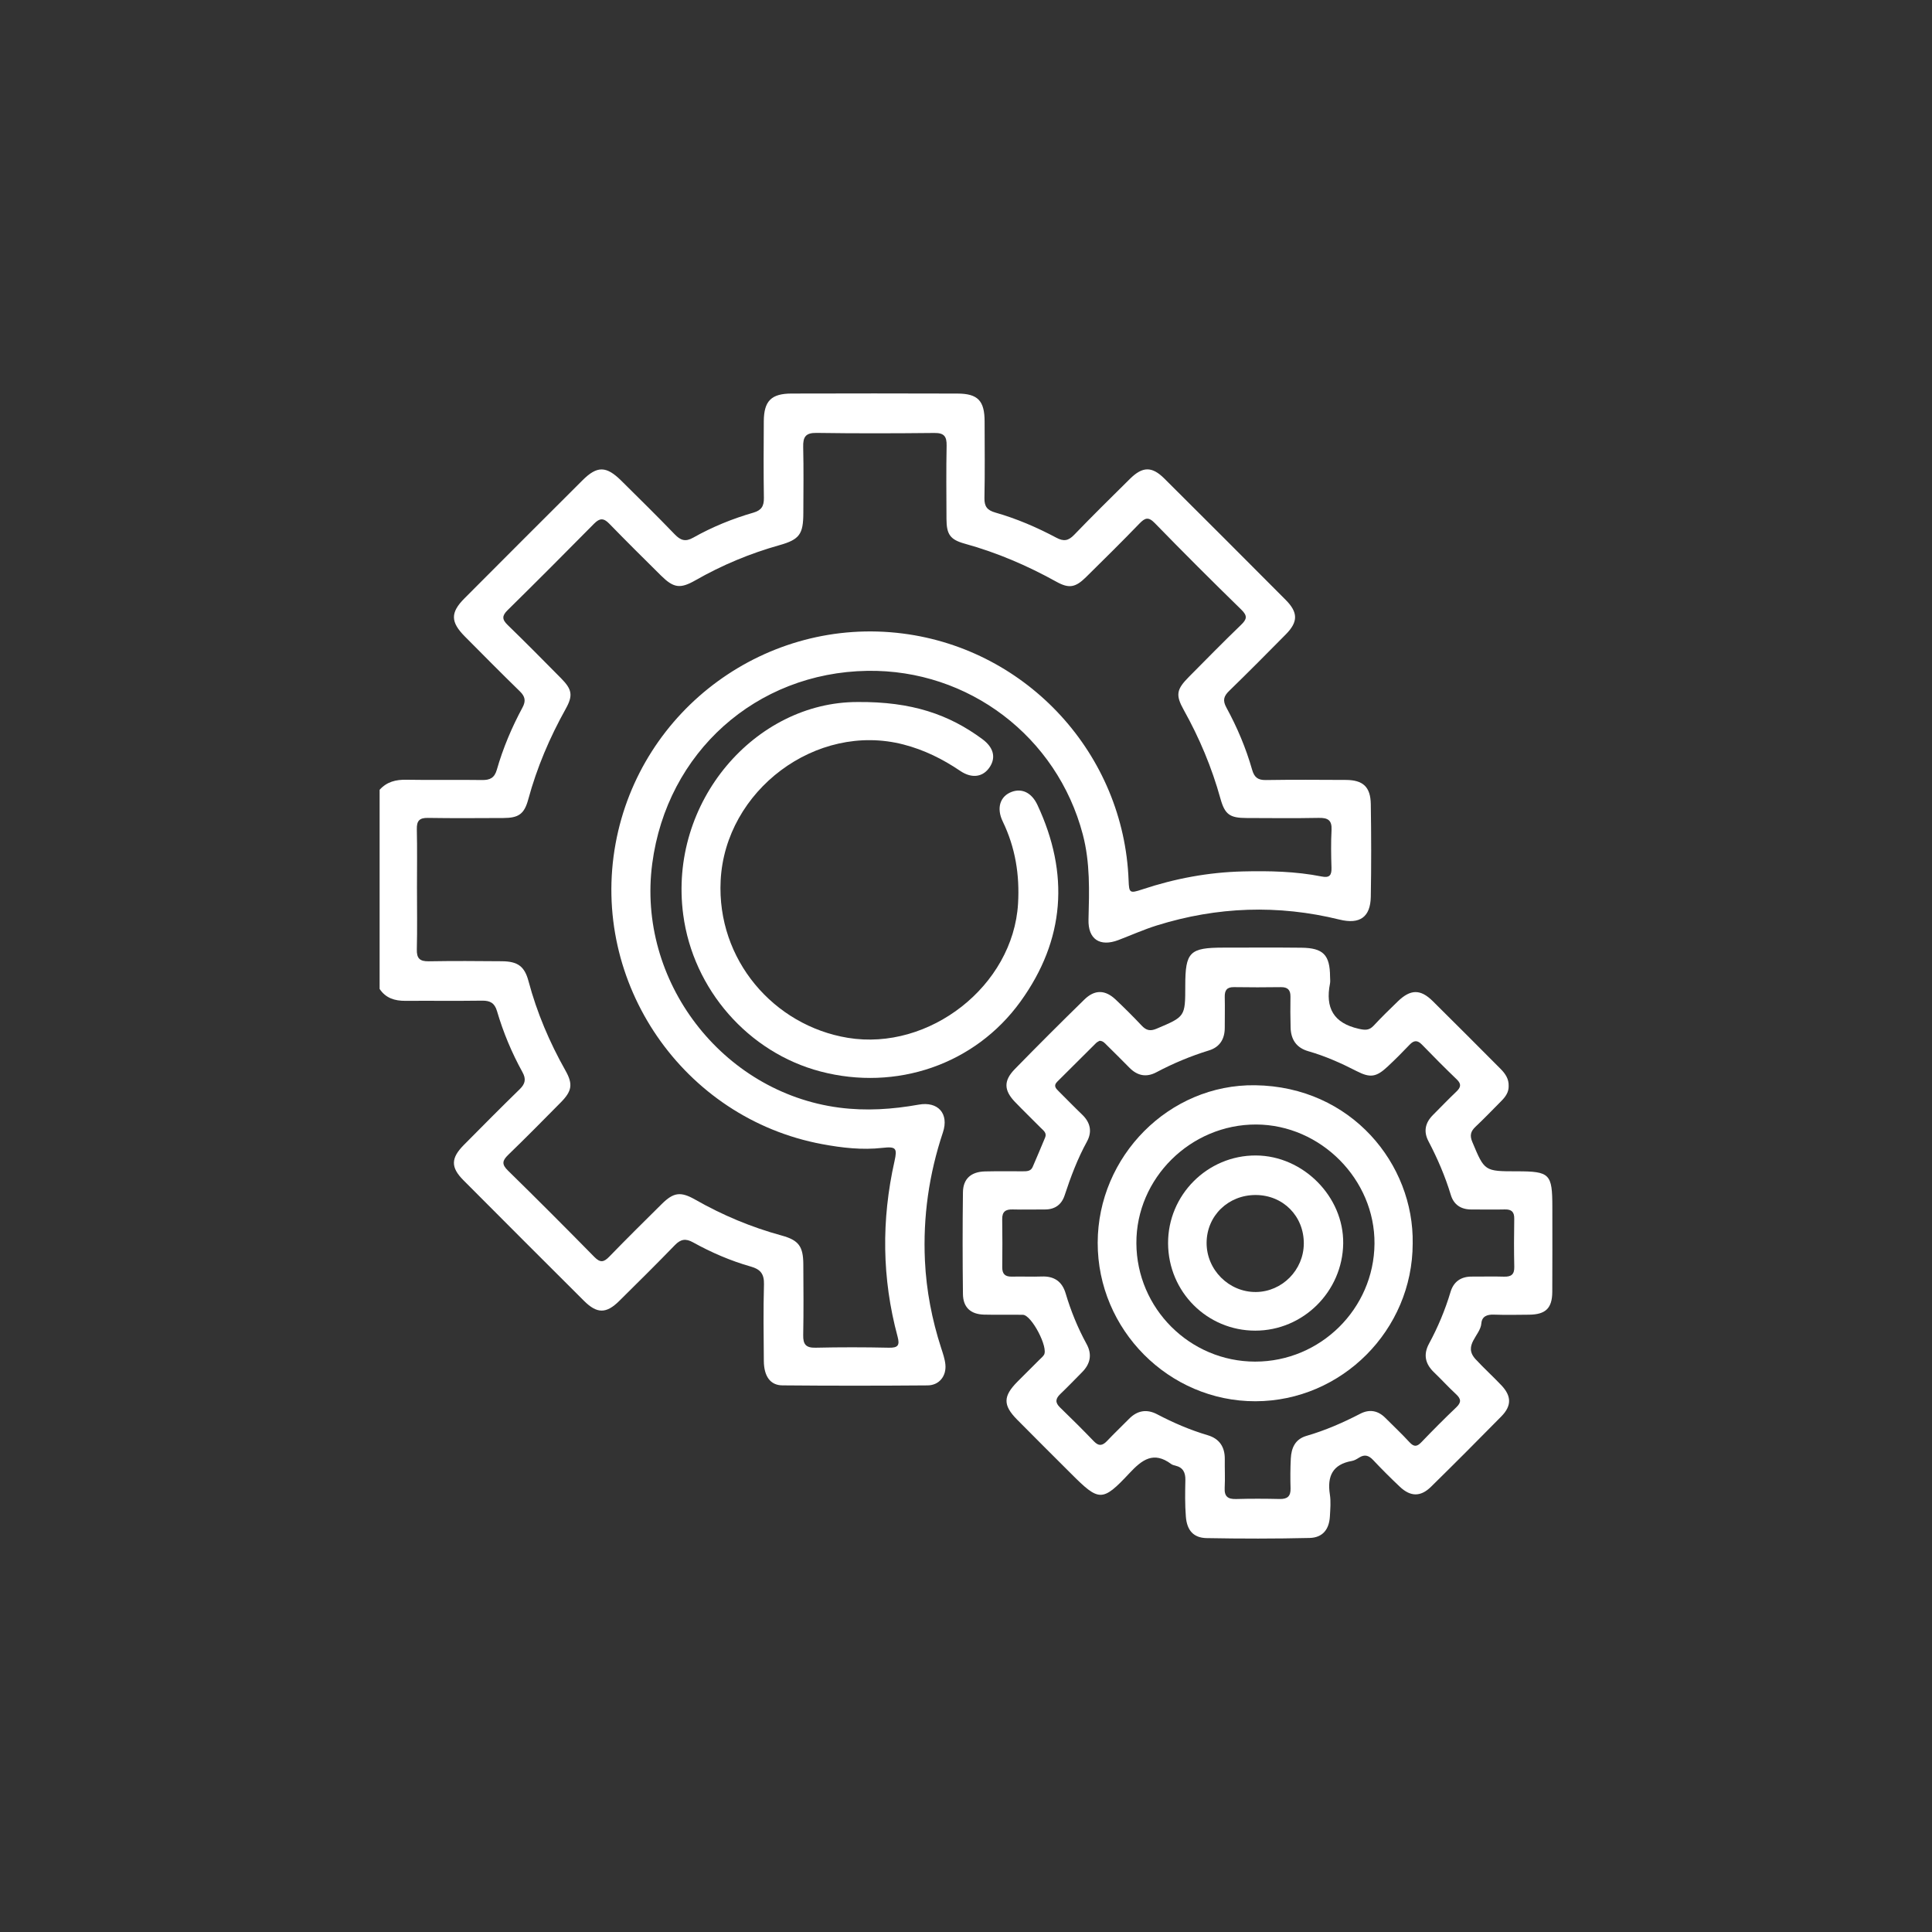 <?xml version="1.0" encoding="UTF-8"?>
<!DOCTYPE svg PUBLIC "-//W3C//DTD SVG 1.1//EN" "http://www.w3.org/Graphics/SVG/1.1/DTD/svg11.dtd">
<!-- Creator: CorelDRAW 2020 (64 Bit) -->
<svg xmlns="http://www.w3.org/2000/svg" xml:space="preserve" width="44.169mm" height="44.169mm" version="1.1" style="shape-rendering:geometricPrecision; text-rendering:geometricPrecision; image-rendering:optimizeQuality; fill-rule:evenodd; clip-rule:evenodd"
viewBox="0 0 8060.71 8060.71"
 xmlns:xlink="http://www.w3.org/1999/xlink"
 xmlns:xodm="http://www.corel.com/coreldraw/odm/2003">
 <rect x="0" y="0" width="8060.71" height="8060.71" fill="#333333" stroke="none"/>
 <defs>
  <style type="text/css">
   <![CDATA[
    .fil1 {fill:none}
    .fil0 {fill:white;fill-rule:nonzero}
   ]]>
  </style>
 </defs>
 <g id="Camada_x0020_1">
  <g id="_1883153532704">
   <path class="fil0" d="M1739.74 3707.94c0,84.33 1.42,168.66 -0.64,253.01 -0.97,37.47 12.15,50.41 49.51,49.77 101.78,-1.75 203.63,-1.17 305.48,-0.2 65.86,0.58 94.39,20.93 110.92,82.93 35.02,131.53 87.76,255.28 154.52,373.66 31.81,56.34 26.59,85.37 -19.44,131.98 -72.69,73.58 -145.32,147.31 -219.67,219.16 -24.66,23.82 -28.07,39.27 -1.55,65.21 121.62,119.12 241.88,239.64 361.23,361.12 24.22,24.58 39.22,21.88 61.68,-1.3 71.98,-74.24 145.56,-146.98 219.03,-219.73 49.49,-49.13 79.06,-53.12 139.96,-18.41 113.95,64.95 233.83,115.1 360.34,149.68 71.01,19.44 90.01,45.06 90.52,119.61 0.58,98.64 1.48,197.33 -0.46,295.97 -0.77,38.74 11.46,53.44 51.7,52.52 101.8,-2.32 203.7,-2.24 305.48,0 38.25,0.84 46.43,-9.71 36.52,-46.48 -65.43,-242.65 -67.8,-486.77 -12.81,-731.68 12.15,-54.2 6.62,-61.99 -50.3,-55.63 -84.79,9.65 -168.61,-0.13 -251.08,-15.46 -580.78,-107.89 -968.93,-673.67 -862.24,-1254.45 103.33,-562.44 631.57,-948.53 1198.51,-876.04 521.74,66.76 922.38,504.95 941.83,1030.03 1.92,52.6 4.64,54.91 56.57,37.67 136.69,-45.46 276.59,-71.72 420.8,-75.13 109.95,-2.57 219.54,-0.38 327.76,21.11 33.54,6.7 42.23,-5.22 41.34,-36.5 -1.68,-52.41 -2.52,-105.08 0.26,-157.48 2.12,-41.21 -15.59,-51.25 -53.51,-50.48 -100.17,1.93 -200.47,0.84 -300.65,0.51 -69.81,-0.18 -90.79,-13.83 -109.52,-81.38 -35.93,-129.46 -87.43,-252.12 -152.84,-369.36 -35.22,-63.14 -30.39,-86.01 22.08,-138.86 71.72,-72.31 142.99,-145.12 216.31,-215.67 24.66,-23.69 28.78,-37.72 1.73,-64.06 -121.93,-118.91 -242.39,-239.25 -361.16,-361.25 -26.79,-27.48 -40.88,-21.75 -64.2,2.32 -72.87,75.52 -147.68,149.3 -222.43,223.03 -44.11,43.51 -70.88,48.8 -123.68,19.49 -121.54,-67.4 -248.12,-121.8 -382.42,-158.83 -61.67,-17.05 -76.03,-39.4 -76.28,-103.51 -0.38,-101.85 -1.48,-203.7 0.57,-305.5 0.78,-38.62 -10.68,-53.36 -51.04,-52.91 -163.92,1.73 -327.84,2.19 -491.68,-0.26 -46.1,-0.66 -56.72,17.25 -55.68,58.96 2.19,92.25 0.89,184.58 0.58,276.83 -0.33,86.59 -16.17,109.13 -99.28,132.51 -123.17,34.64 -240.15,83.36 -351.2,146.84 -63.49,36.26 -90.85,32.06 -143.7,-20.28 -72.38,-71.65 -144.74,-143.31 -215.75,-216.39 -23.05,-23.69 -39.46,-23.62 -62.78,-0.05 -119.55,121.23 -239.87,241.68 -361.16,361.18 -23.96,23.49 -23.51,38.74 0.38,61.87 75.39,73.07 149.17,147.88 223.01,222.55 45.33,45.92 50.48,71.08 19.05,127.35 -66.96,120.08 -120.32,245.24 -156.38,378.12 -16.61,61.15 -40.68,77 -103.33,77.25 -104.94,0.38 -210,1.3 -315.01,-0.44 -35.86,-0.66 -47.19,12.36 -46.43,47.25 1.88,82.67 0.58,165.45 0.58,248.2zm-155.87 -412.75c29.95,-33.42 67.54,-42.81 111.63,-41.92 104.95,1.93 210.09,-0.44 315.08,1.17 33.42,0.51 52.41,-8.38 62.27,-42.89 25.93,-90.52 62.58,-177.04 107.18,-259.84 14.56,-27.03 11.02,-45.77 -10.8,-67.01 -77.45,-75.52 -153.61,-152.46 -229.84,-229.27 -59.95,-60.39 -60.59,-99.66 -1.81,-158.7 164.05,-164.61 328.28,-328.97 492.91,-493.02 61.08,-60.92 99.13,-60.13 161.84,2.06 74.57,73.91 149.56,147.55 222.37,223.19 24.6,25.57 44.57,32.78 77.71,14.11 79.2,-44.68 163.41,-78.93 250.71,-104.17 33.98,-9.85 44.55,-27.56 43.96,-61.54 -1.68,-106.61 -1.09,-213.3 -0.38,-319.92 0.58,-84.46 31.02,-115.3 115.76,-115.5 230.73,-0.64 461.53,-0.71 692.28,0.07 85.17,0.26 113.06,30.06 113.24,116.14 0.2,106.67 1.48,213.28 -0.69,319.9 -0.71,35.17 11.72,50.73 44.93,60.26 88.97,25.37 173.96,61.94 255.4,105.26 30.95,16.48 50.2,12.56 74.09,-12.23 76.16,-79.06 154.45,-156.18 232.54,-233.38 52.8,-52.21 91.61,-53.05 143.52,-1.48 169.25,168.35 338,337.16 506.41,506.36 52.03,52.34 52.08,91.54 0.91,143.5 -78.24,79.31 -156.76,158.37 -236.61,236.08 -22.85,22.16 -28.14,39.6 -11.72,69.66 45.08,82.54 81.63,169.19 107.45,259.73 9.02,31.41 24.02,43.2 57.05,42.67 111.3,-1.73 222.76,-1.02 334.13,-0.44 71.27,0.31 102.75,28.83 103.84,100.88 1.99,128.88 2.32,257.85 0,386.73 -1.55,84.4 -45.59,115.96 -130.25,95.1 -256.48,-63.16 -510.66,-54.09 -762.27,24.33 -54.46,16.99 -106.92,40.57 -160.43,60.97 -77.38,29.42 -127.09,-3.34 -124.83,-85.37 3.16,-119.3 7.14,-237.76 -23.82,-355.32 -107.2,-407.53 -476.5,-689.05 -898.71,-682.5 -464.56,7.28 -836.11,339.86 -897.59,803.61 -65.1,490.2 291.7,954.97 779.85,1018.77 112.02,14.6 221.73,7.21 331.94,-12.5 80.61,-14.42 127.04,37.67 100.96,115.7 -58.14,174.08 -83.57,352.09 -75.08,535.32 5.86,124.77 29.31,246.01 67.74,364.59 7.34,22.59 15.44,45.64 17.63,68.95 4.58,48.16 -26.13,86.39 -74.04,86.8 -202.08,1.61 -404.25,1.79 -606.33,-0.07 -50.3,-0.51 -76.56,-38.18 -77.14,-101.78 -1.02,-106.61 -2.32,-213.3 0.58,-319.84 1.09,-42.94 -14.42,-62.58 -54.66,-73.98 -84.4,-23.94 -164.89,-58.78 -241.63,-101.27 -30.13,-16.73 -51.04,-13.4 -75.13,11.46 -76.41,78.93 -154.5,156.13 -232.59,233.32 -54.15,53.62 -92.53,53.62 -147.06,-0.71 -167.97,-167.39 -335.61,-335.05 -502.94,-503.14 -53.44,-53.69 -52.67,-92.12 1.73,-147.04 77.27,-78.04 154.59,-156.05 233.19,-232.68 23.18,-22.52 27.36,-42.41 11.52,-71.06 -44.8,-80.99 -80.28,-166.29 -106.34,-255.02 -10.06,-34.05 -29.04,-43.84 -62.58,-43.38 -106.56,1.53 -213.23,0.05 -319.84,0.77 -44.11,0.26 -81.65,-11.21 -107.27,-49.64l0 -830.84z"/>
   <path class="fil0" d="M4587.64 4342.37c-3.85,2.39 -9.91,4.84 -14.29,9.14 -54.2,53.76 -108.02,107.91 -162.37,161.6 -16.73,16.61 -6.24,27.74 5.93,39.71 32.76,32.39 64.77,65.74 98.11,97.6 34.44,33.1 42.43,71.41 19.97,112.47 -39.27,71.59 -67.74,147.11 -93.11,224.38 -12.68,38.76 -40.81,59.22 -82.91,58.91 -44.57,-0.33 -89.17,1.15 -133.66,-0.13 -29.67,-0.91 -44.37,9.14 -43.91,40.75 1.09,66.89 0.84,133.72 0.2,200.55 -0.33,28.65 12.56,39.71 40.62,39.02 41.39,-1.17 82.78,1.09 124.12,-0.53 52.08,-1.99 85.04,20.93 99.73,70.37 21.83,73.4 50.48,143.9 87.29,211.17 23.89,43.53 15.91,82.67 -18.27,117.31 -30.28,30.59 -60,61.61 -91.05,91.28 -19.95,19.07 -22.98,35.29 -1.66,55.95 48.01,46.43 95.46,93.6 141.76,141.76 20.99,21.83 36.55,17.65 55.37,-2.32 29.42,-31.23 60.77,-60.64 90.83,-91.36 34.58,-35.35 74.17,-42.03 117.36,-19.38 67.74,35.55 137.58,65.68 211.19,87.43 48.93,14.55 71.9,49.26 71.19,100.3 -0.58,39.8 1.68,79.64 -0.44,119.37 -1.93,35.92 13.25,47.58 47.76,46.54 60.39,-1.79 120.98,-1.48 181.37,-0.13 32.32,0.78 46.74,-11.19 45.72,-44.42 -1.22,-41.26 -1.09,-82.78 1.02,-124.06 2.19,-44.16 17.83,-81.05 65.28,-94.83 78.22,-22.67 152.33,-54.99 224.64,-92.45 38.11,-19.76 73.84,-13.52 104.61,17.45 33.67,33.87 68.64,66.5 100.88,101.65 19.07,20.73 31.75,18.29 49.97,-0.84 47.38,-49.37 95.66,-97.98 145.18,-145.1 21.7,-20.68 19.84,-35.15 -0.97,-54.48 -31.55,-29.09 -60.44,-61.1 -91.49,-90.77 -37.08,-35.28 -46.23,-74.42 -21.37,-120.32 37.14,-68.76 67.21,-140.41 89.62,-215.42 12.94,-43.27 43.58,-64.71 89.3,-64.31 44.55,0.31 89.17,-1.17 133.64,0.26 29.82,0.89 43.85,-8.71 43.07,-40.75 -1.48,-66.78 -1.28,-133.66 -0.13,-200.49 0.53,-28.83 -11,-39.99 -39.53,-39.2 -46.15,1.22 -92.33,-0.2 -138.48,0.18 -43.58,0.33 -74.17,-19.38 -86.65,-60.77 -23.63,-77.96 -55.63,-152.2 -93.37,-224.23 -21.24,-40.44 -13.38,-76.81 18.36,-108.68 32.58,-32.7 64.51,-66.06 97.91,-97.85 18.36,-17.45 22.67,-31.3 2.14,-50.99 -49.31,-47.39 -97.6,-95.94 -145.18,-145.12 -18.74,-19.25 -33.29,-19.18 -51.65,0.07 -29.55,31.15 -59.99,61.54 -91.34,90.9 -47.14,44.04 -72.18,48.8 -128.7,19.89 -65.35,-33.54 -131.93,-63.34 -202.55,-83.51 -49.82,-14.16 -72.74,-48.8 -74.04,-98.69 -1.15,-42.94 -1.28,-85.88 -0.64,-128.88 0.46,-28.14 -11.46,-40.19 -39.99,-39.8 -65.21,0.91 -130.43,1.04 -195.71,-0.05 -29.49,-0.46 -39.02,13.27 -38.43,40.82 1.02,42.94 0.05,85.88 0.05,128.88 -0.05,46.74 -20.73,80.48 -65.66,94.31 -76.36,23.51 -149.5,54.02 -219.93,91.36 -42.18,22.28 -79.57,14.23 -112.55,-19.56 -31.23,-31.86 -62.96,-63.16 -94.62,-94.44 -7.79,-7.66 -14.82,-17.06 -29.56,-17.52zm1706.8 188.5c0.71,26.15 -13.25,45.2 -30.39,62.52 -35.86,36.17 -71.14,72.94 -108.17,107.89 -19.95,18.94 -24.45,36.06 -13.25,62.85 51.3,122.51 50.48,122.84 185.73,122.84 138.24,0.05 148.33,10.22 148.33,149.61 0,117.82 0.46,235.57 -0.26,353.33 -0.38,68.11 -27.48,94.44 -96.3,95.28 -49.38,0.57 -98.69,1.41 -148.02,-0.26 -28.2,-1.04 -49.31,7.77 -51.56,36.37 -3.87,50.86 -78.29,91.16 -23.89,149.87 34.56,37.34 72.43,71.67 107.45,108.62 42.56,44.93 43.2,85.55 -0.13,129.66 -97.03,98.75 -194.82,196.75 -293.58,293.77 -43.45,42.69 -85.7,41.77 -130.12,-0.33 -38.11,-36.04 -75.39,-73.13 -111.3,-111.38 -18.16,-19.25 -35.35,-24.66 -58.33,-10.17 -9.27,5.91 -19.51,12.17 -30.13,14.03 -80.86,14.09 -103.86,64 -92.01,139.96 4.58,29.49 1.75,60.39 0.13,90.59 -2.96,55.17 -30.18,89.48 -84.97,90.77 -143.06,3.34 -286.37,3.28 -429.49,0.58 -54.6,-1.09 -82.01,-32.01 -86.52,-89.55 -4.07,-50.68 -3.16,-101.8 -2.06,-152.66 0.58,-31.41 -9.53,-52.27 -41.34,-60.06 -6.19,-1.55 -12.88,-3.08 -17.78,-6.77 -73.46,-54.53 -121.23,-18.54 -174.59,38.58 -112.86,120.7 -126.58,118.13 -242.52,2.19 -75.39,-75.39 -151.16,-150.4 -226.04,-226.31 -59.24,-60.06 -58.45,-97.22 1.53,-157.91 30.2,-30.51 60.79,-60.72 91.18,-91.1 6.7,-6.75 14.55,-12.88 19.56,-20.8 19.51,-30.39 -51.76,-166.55 -87.82,-167.26 -54.15,-0.97 -108.22,0.66 -162.29,-0.77 -55.7,-1.42 -87.18,-30.13 -87.89,-85.63 -1.73,-141.64 -1.79,-283.34 0,-424.98 0.78,-56.34 34.07,-85.5 92.4,-86.85 52.47,-1.22 105.01,-0.44 157.53,-0.51 16.22,0 33.03,0.07 40.82,-17.78 17.76,-40.81 34.89,-81.89 52.08,-123.02 8.1,-19.38 -6.95,-29.16 -17.83,-40.19 -35.81,-36.24 -72.56,-71.52 -107.78,-108.28 -46.68,-48.62 -48.16,-88.73 -0.77,-137.2 95.61,-97.93 192.42,-194.61 290.35,-290.3 43.2,-42.23 86.98,-40.88 130.56,0.51 36.9,34.97 73.2,70.9 108.04,108.04 18.8,20.09 35.4,24.78 62.32,13.32 119.43,-50.53 119.81,-49.64 119.88,-178.97 0.05,-141.31 18.09,-159.34 159.65,-159.34 108.24,0 216.46,-0.84 324.63,0.38 91.67,0.97 119.3,30.06 119.81,120.98 0.05,9.53 1.53,19.38 -0.26,28.58 -20.22,101.27 14.55,164.89 119.86,188.7 26.92,6.06 43.4,7.15 62.4,-13.14 32.5,-34.95 66.7,-68.31 101.07,-101.52 52.34,-50.53 93.75,-51.57 144.74,-1.42 95.21,93.88 189.21,188.83 283.73,283.47 19.56,19.64 34.64,41.66 33.6,71.14z"/>
   <path class="fil0" d="M3577.23 2928.95c227.72,-2.06 382.62,52.34 521.23,154.7 46.81,34.64 56.92,75.64 32.01,115.05 -27.12,42.81 -74.04,51.7 -124.46,17.52 -73.2,-49.46 -150.19,-87.69 -236.41,-109.97 -364.85,-94.37 -744.3,192.11 -762.91,567.78 -16.41,330.52 221.86,605.23 530.83,656.04 339.86,55.81 689.58,-216.51 709.99,-559.92 7.08,-120.27 -11.26,-233.83 -63.8,-342.64 -27.56,-56.92 -10.62,-105.85 37.28,-123.68 42.54,-15.84 83.24,2.96 107.31,54.35 134.37,286.87 115.32,563.06 -70.68,820.6 -190,263.12 -518.66,374.56 -834.38,291.63 -300.92,-78.98 -531.27,-342.05 -572.68,-653.98 -62.71,-472.74 302.21,-887.48 726.67,-887.48z"/>
   <path class="fil0" d="M5236.55 5680.95c272.27,0.26 495.81,-220.44 498.13,-491.81 2.32,-267.94 -224.43,-496.5 -493.54,-497.47 -273.49,-0.97 -501.14,224.49 -499.91,495.22 1.15,272.27 223.27,493.8 495.33,494.06zm657.46 -492.58c-0.38,360.72 -295.96,657.26 -655.91,657.97 -361.18,0.71 -658.87,-298.35 -658.28,-661.39 0.57,-360.34 297.36,-662.03 656.88,-657.08 402.19,5.55 663.18,329.95 657.32,660.49z"/>
   <path class="fil0" d="M5439.76 5188.83c0.77,-114.61 -86.01,-202.55 -200.42,-203.01 -114.86,-0.44 -204.47,86.47 -205.13,199.07 -0.64,113.06 93.29,206.73 206.02,205.64 109.13,-1.09 198.76,-91.74 199.52,-201.7zm-202.35 362.91c-201.18,0 -362.84,-161.73 -363.94,-363.95 -1.09,-202.22 164.48,-367.88 366.58,-366.91 197.26,0.97 366.71,171.89 364.06,367.17 -2.76,200.62 -167.19,363.63 -366.71,363.7z"/>
  </g>
  <rect class="fil1" width="8060.71" height="8060.71"/>
 </g>
</svg>
